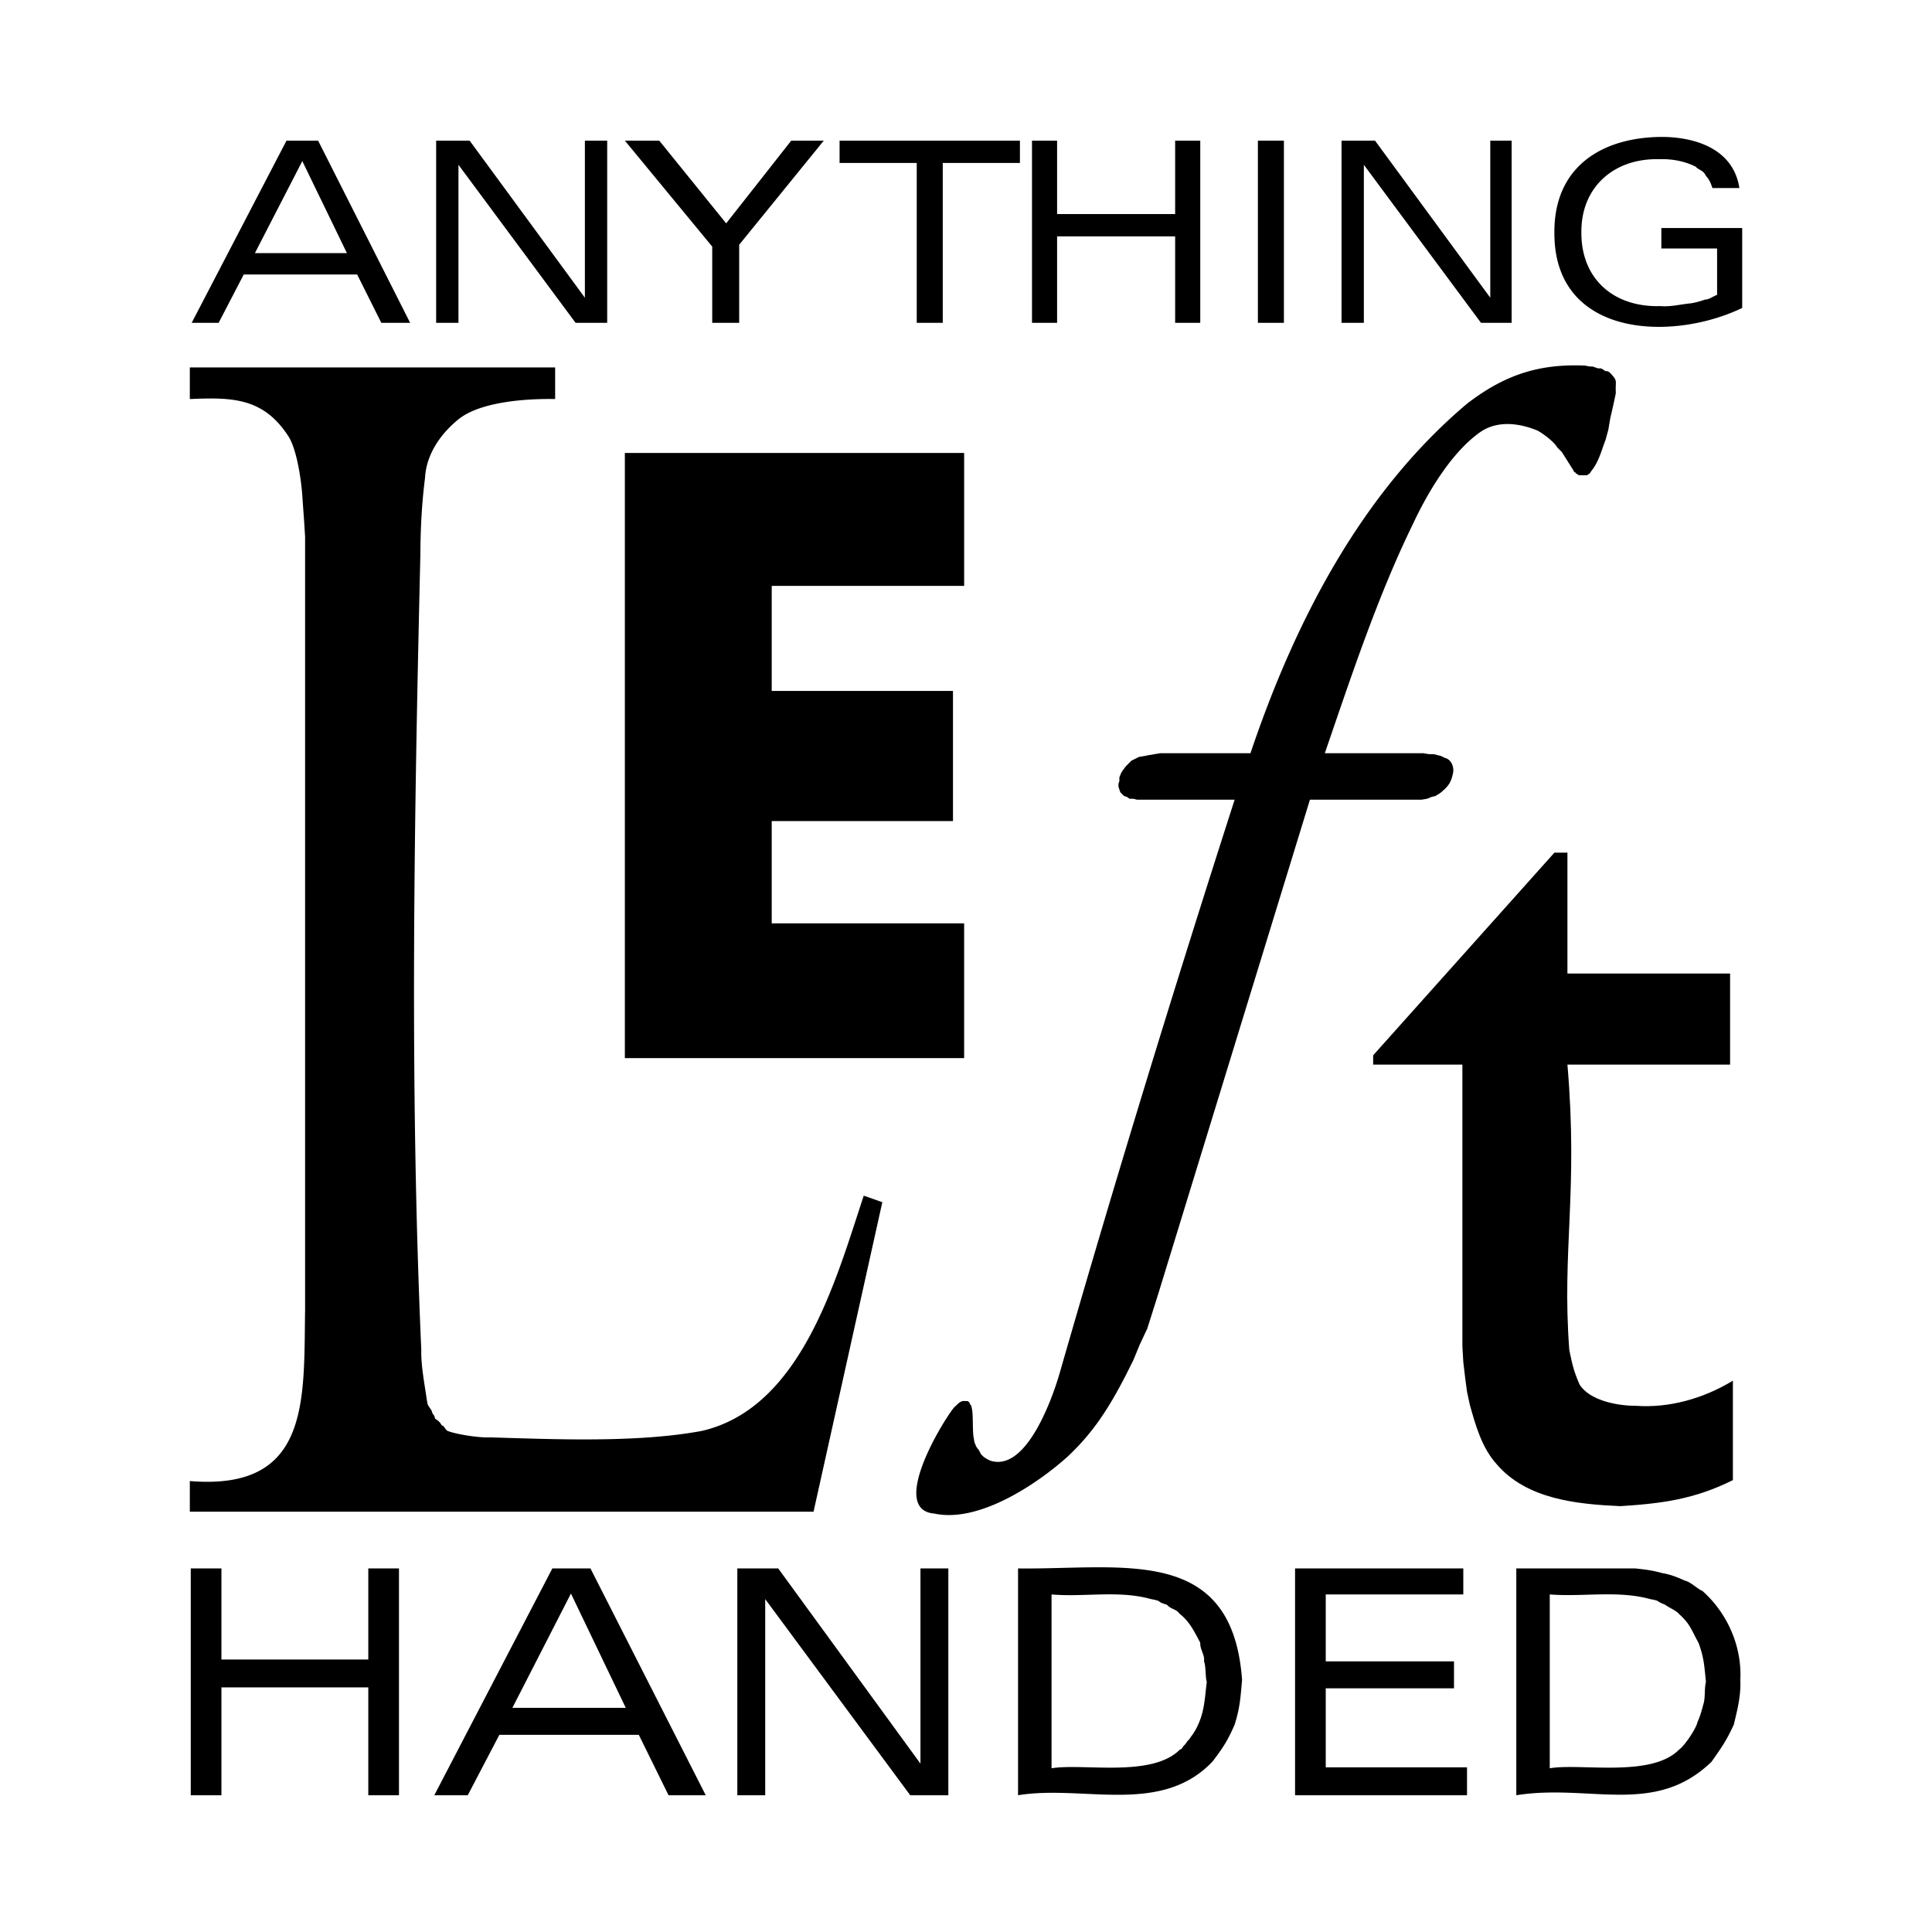 <svg xmlns="http://www.w3.org/2000/svg" width="2500" height="2500" viewBox="0 0 192.756 192.741"><path fill="#fff" d="M0 192.741h192.756V0H0v192.741z"/><path fill-rule="evenodd" clip-rule="evenodd" d="M62.342 105.559V45.185h33.851v13.262H76.995v10.479h18.084v12.985H76.995v10.201h19.198v13.447H62.342zM172.891 147.664c-3.816 1.902-7.039 2.333-11.223 2.597-4.314-.194-9.332-.674-12.334-4.174-1.482-1.631-2.109-3.856-2.689-5.935l-.279-1.298-.186-1.392-.186-1.577-.092-1.576v-28.101H137v-.928l18.082-20.217h1.301V97.12h16.229v9.089h-16.229c1.086 12.69-.57 18.534.186 28.472.301 1.445.424 2.06 1.02 3.432.973 1.614 3.834 2.146 5.564 2.133 3.391.257 6.834-.738 9.738-2.504v9.922zM19.124 32.201l9.46-18.178h3.153l9.182 18.178h-2.876l-2.41-4.822H24.318l-2.504 4.822h-2.69zm6.307-6.955h9.181l-4.451-9.182-4.73 9.182zM43.515 32.201V14.023h3.339l11.5 15.674V14.023h2.226v18.178h-3.154L45.741 16.435v15.766h-2.226zM71.059 32.201v-7.605l-8.717-10.573h3.431l6.677 8.254 6.493-8.254h3.246l-8.44 10.388v7.79h-2.69zM83.765 16.249v-2.226h17.993v2.226h-7.699v15.952h-2.596V16.249h-7.698zM105.467 32.201h-2.504V14.023h2.504v7.327h11.777v-7.327h2.506v18.178h-2.506v-8.625h-11.777v8.625z"/><path d="M125.5 32.201h2.596V14.024H125.5v18.177z"/><path fill-rule="evenodd" clip-rule="evenodd" d="M133.846 32.201V14.023h3.34l11.5 15.674V14.023h2.13v18.178h-3.058l-11.686-15.766v15.766h-2.226zM173.816 30.717c-7.018 3.385-18.779 2.959-18.734-7.512-.047-6.568 4.736-9.562 10.852-9.552 3.432.05 7.023 1.31 7.605 5.101h-2.689c-.139-.423-.316-.877-.648-1.206-.262-.597-.719-.571-1.021-.928-1.104-.545-2.359-.789-3.617-.742-4.496-.135-7.846 2.76-7.789 7.327-.018 4.672 3.295 7.47 7.883 7.326 1.055.092 2.045-.19 3.061-.278a8.116 8.116 0 0 0 1.391-.371c.439-.007.795-.332 1.205-.464v-4.636h-5.562v-2.04h8.066v7.975h-.003zM22.092 179.104h-3.06v-22.628h3.06v9.087h14.653v-9.087h3.061v22.628h-3.061v-10.759H22.092v10.759zM43.33 179.104l11.778-22.629h3.802l11.501 22.629h-3.71l-2.968-6.029H49.822l-3.153 6.029H43.33zm7.79-8.718h11.314l-5.471-11.406-5.843 11.406zM73.563 179.104v-22.628h4.081l14.19 19.474v-19.474h2.782v22.628h-3.802l-14.468-19.569v19.569h-2.783zM101.572 179.104v-22.629c10.416.131 21.375-2.435 22.35 11.129-.16 1.736-.195 2.718-.742 4.45-.674 1.576-1.195 2.368-2.225 3.711-5.176 5.394-12.865 2.273-19.383 3.339zm3.338-2.69c3.135-.524 9.977.96 12.799-1.854l.186-.094.184-.278.188-.186.184-.277.188-.187.186-.278c.35-.438.619-.951.834-1.483.531-1.291.566-2.611.742-3.988-.148-.396-.078-1.59-.277-2.04.1-.654-.426-1.208-.371-1.855-.564-1.057-1.082-2.151-2.041-2.875-.426-.556-.822-.412-1.299-.927-1.152-.33-.328-.334-1.576-.557-3.195-.905-6.645-.18-9.924-.464v17.343h-.003zM129.209 179.104v-22.628h16.785v2.595H132.27v6.678h12.796v2.689H132.27v7.883h14.095v2.783h-17.156zM151.281 179.104v-22.629h11.871c1.088.118 1.611.177 2.689.464.791.133 1.508.404 2.225.741.643.142 1.42.942 1.764 1.021 2.51 2.217 3.977 5.55 3.803 8.903.068 1.581-.295 2.97-.65 4.45-.73 1.598-1.217 2.281-2.225 3.711-5.664 5.481-12.153 2.167-19.477 3.339zm3.338-2.69c3.064-.532 10.098.969 12.893-1.854.535-.356 1.727-2.108 1.854-2.783.227-.453.426-1.163.557-1.669.254-.756.092-1.557.279-2.319-.164-1.543-.176-2.37-.742-3.896-.709-1.256-.791-1.842-1.947-2.875-.246-.321-1.043-.657-1.393-.927-1.129-.439-.297-.327-1.482-.557-3.242-.892-6.697-.201-10.018-.464v17.344h-.001zM86.176 119.285l1.854.65-6.863 30.882H18.939v-3.061c12.038.998 11.357-8.054 11.5-17.064V53.531l-.093-1.484-.093-1.298-.092-1.298c-.095-1.501-.549-4.657-1.391-5.936-2.487-3.834-5.577-3.895-9.831-3.709v-3.154h36.447v3.154c-2.71-.054-7.312.226-9.552 1.948-1.828 1.449-3.309 3.534-3.431 5.936-.327 2.579-.452 5.098-.464 7.696-.623 26.405-1.076 52.914.093 79.295-.044 1.528.338 3.457.556 5.008l.093.464.185.278.185.278.093.278.186.277.092.279.279.186.186.185.186.278.186.093.186.278.185.186.278.093c.973.31 3.011.612 3.988.557 6.525.194 14.725.552 21.146-.649 9.935-2.31 13.38-15.167 16.134-23.465zM123.18 79.778h-9.738l-.371-.093h-.369l-.279-.186-.277-.092-.186-.186-.186-.185-.094-.279-.092-.278v-.278l.092-.278v-.373l.186-.464.186-.278.279-.37.557-.557.371-.185.371-.186.555-.092.465-.094 1.113-.184h8.996c4.387-13.005 10.98-25.901 21.607-34.872 3.697-2.838 7.109-4.004 11.779-3.801l.463.092h.279l.277.092.277.093h.279l.186.093.277.186h.186l.186.093.094.093c.795.811.504.781.557 1.855v.185l-.279 1.299-.277 1.206-.186 1.112-.279 1.02c-.406 1.041-.672 2.175-1.391 3.061l-.186.278-.277.185h-.465c-.688-.003-.107.048-.648-.185v-.093h-.092l-.094-.092-.094-.186-1.113-1.762-.463-.464c-.307-.556-1.396-1.368-1.947-1.669-1.789-.742-3.939-1.045-5.656.093-2.906 1.995-5.309 6.056-6.771 9.181-3.543 7.241-6.191 15.286-8.811 22.908h9.832l.555.092h.465l.371.092.371.094.371.185c.648.146.936.874.834 1.483-.217 1.076-.535 1.396-1.299 2.041l-.463.279-.371.092-.465.186-.555.093h-11.131l-15.115 49.245-.557 1.763-.557 1.761-.742 1.577-.65 1.576-.74 1.483c-1.65 3.186-3.199 5.693-5.844 8.162-3.109 2.785-8.863 6.604-13.261 5.657-4.518-.355.714-9.046 1.947-10.572.454-.41.637-.735 1.206-.649h.186l.186.185v.094l.093.093.092.185v.094c.177.479.082 2.186.187 2.875l.092.557.186.464.279.37.184.371.279.278.277.186.371.185c3.654 1.202 6.275-6.426 6.955-8.81 5.5-19.137 11.34-38.182 17.434-57.13z"/></svg>